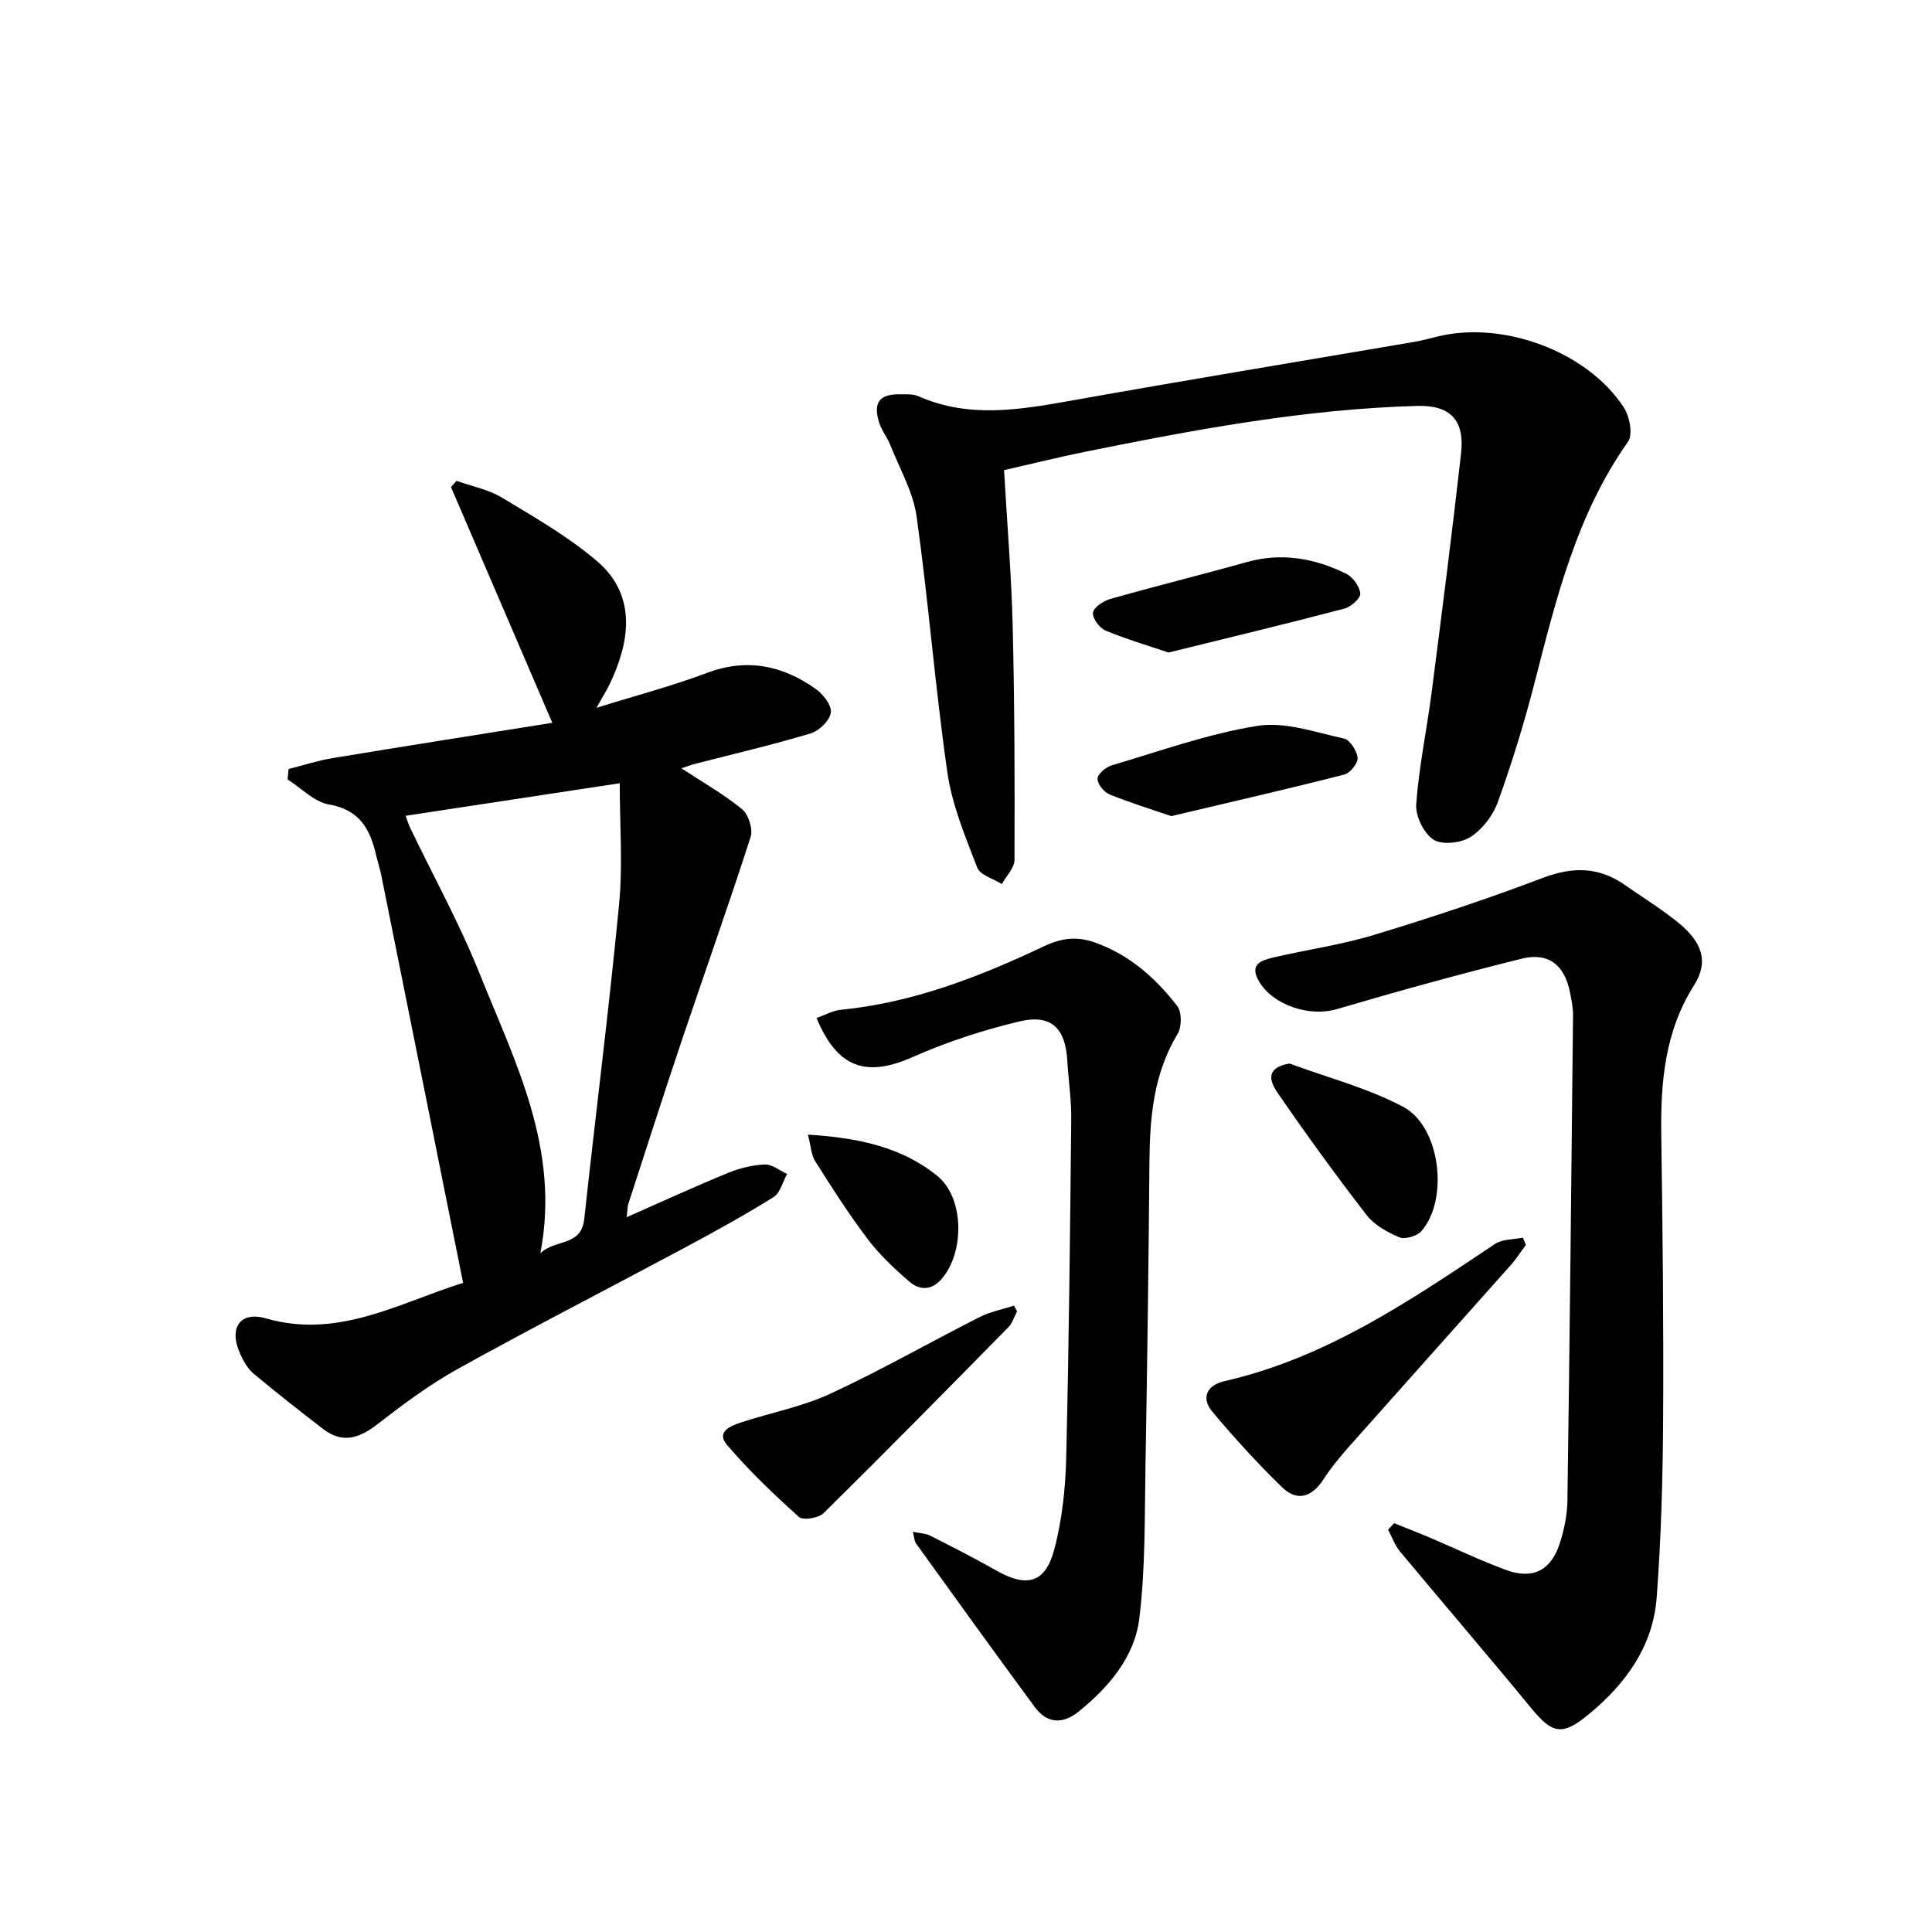 <svg enable-background="new 0 0 400 400" viewBox="0 0 400 400" xmlns="http://www.w3.org/2000/svg"><g fill="#000001"><path d="m114.35 149.65c-7.34-17.07-14.16-32.94-20.98-48.81.38-.43.77-.86 1.15-1.29 3.15 1.13 6.58 1.78 9.39 3.47 6.76 4.08 13.73 8.06 19.7 13.16 8.69 7.42 6.39 17.41 2.78 25.11-.67 1.44-1.53 2.79-2.89 5.25 8.32-2.59 15.69-4.51 22.77-7.19 8.31-3.15 15.69-1.61 22.6 3.27 1.54 1.09 3.36 3.41 3.15 4.91-.22 1.63-2.4 3.77-4.14 4.3-7.92 2.38-15.99 4.26-24.01 6.33-.77.2-1.51.48-2.8.9 4.54 2.99 8.83 5.4 12.57 8.48 1.33 1.1 2.29 4.13 1.77 5.74-4.57 14.18-9.57 28.22-14.32 42.34-3.75 11.15-7.34 22.35-10.97 33.54-.24.73-.21 1.55-.37 2.84 7.3-3.21 14.07-6.32 20.95-9.15 2.4-.99 5.08-1.65 7.66-1.76 1.5-.06 3.07 1.27 4.6 1.97-.91 1.64-1.42 3.92-2.81 4.79-5.91 3.69-12.03 7.06-18.18 10.36-15.67 8.4-31.5 16.51-47.05 25.13-5.93 3.28-11.45 7.4-16.82 11.56-3.75 2.91-7.23 4.02-11.2.96-4.86-3.74-9.69-7.52-14.39-11.46-1.22-1.02-2.1-2.6-2.78-4.09-2.41-5.26-.12-8.92 5.32-7.35 15.01 4.31 27.47-3.17 40.83-7.36-5.7-28.41-11.32-56.48-16.97-84.54-.26-1.3-.7-2.56-1-3.86-1.23-5.41-3.36-9.54-9.8-10.64-3.06-.52-5.72-3.39-8.57-5.19.07-.72.14-1.44.21-2.15 3-.76 5.96-1.74 9-2.24 15.36-2.55 30.75-4.96 45.6-7.33zm13.96 12.51c-14.65 2.23-29.3 4.46-44.33 6.74.4 1.07.61 1.82.95 2.51 4.82 10.03 10.23 19.82 14.35 30.12 7.33 18.3 16.76 36.28 12.6 57.93 3.11-2.96 8.46-1.36 9.08-7.06 2.36-21.75 5.13-43.45 7.22-65.23.78-8.17.13-16.49.13-25.01z"/><path d="m207.88 97.34c.64 11.21 1.53 21.81 1.79 32.43.39 16.09.43 32.18.37 48.27-.01 1.67-1.7 3.32-2.62 4.99-1.76-1.11-4.5-1.85-5.1-3.4-2.47-6.43-5.21-12.98-6.18-19.72-2.53-17.59-3.9-35.35-6.36-52.95-.71-5.09-3.51-9.91-5.45-14.81-.67-1.69-1.9-3.18-2.39-4.9-1.15-3.97.22-5.66 4.33-5.62 1.33.01 2.79-.08 3.95.43 10.46 4.61 20.98 2.77 31.65.87 23.53-4.2 47.11-8.08 70.67-12.1 1.64-.28 3.25-.68 4.86-1.1 13.59-3.47 31.18 2.96 38.79 14.62 1.21 1.85 1.92 5.63.87 7.11-10.64 15.06-14.87 32.47-19.34 49.88-2.14 8.34-4.69 16.59-7.6 24.69-1 2.8-3.21 5.69-5.67 7.26-1.99 1.27-5.9 1.7-7.68.54-2.01-1.31-3.74-4.9-3.56-7.35.57-7.76 2.2-15.43 3.2-23.17 2.12-16.47 4.23-32.95 6.09-49.45.77-6.86-2.22-10-9.04-9.82-23.35.64-46.2 4.93-69.01 9.54-5.33 1.08-10.63 2.41-16.57 3.76z"/><path d="m288.63 315.36c2.53 1.02 5.08 2 7.59 3.07 5.2 2.2 10.29 4.68 15.58 6.61 5.61 2.05 9.37.09 11.18-5.64.89-2.81 1.5-5.83 1.54-8.77.47-33.45.82-66.9 1.16-100.34.02-1.64-.32-3.3-.65-4.92-1.12-5.58-4.45-8.26-10.01-6.88-12.84 3.19-25.6 6.72-38.29 10.45-5.5 1.62-13.08-.74-16.04-5.71-2.15-3.61.46-4.41 2.98-5 6.95-1.62 14.07-2.62 20.88-4.69 11.73-3.56 23.38-7.42 34.84-11.77 6.16-2.34 11.56-2.34 16.94 1.4 3.68 2.56 7.51 4.94 11 7.74 5.12 4.11 6.49 8.18 3.42 13.05-6.11 9.66-6.96 20.18-6.8 31.13.28 19.64.5 39.29.38 58.94-.07 12.24-.42 24.5-1.33 36.7-.76 10.16-6.45 17.95-14.17 24.28-5.4 4.43-7.44 3.97-11.83-1.38-8.94-10.89-18.14-21.58-27.15-32.42-1.07-1.29-1.65-2.99-2.46-4.5.42-.45.83-.9 1.24-1.35z"/><path d="m188.99 317.13c1.58.34 2.7.35 3.6.81 4.6 2.33 9.19 4.67 13.68 7.22 6.35 3.6 10.18 2.62 12.03-4.45 1.58-6.04 2.29-12.43 2.44-18.69.57-23.47.81-46.94 1.05-70.42.04-3.97-.59-7.95-.81-11.92-.38-6.83-3.32-9.78-9.97-8.19-7.5 1.79-14.96 4.22-22 7.34-9.65 4.28-15.63 2.35-19.95-8.06 1.68-.59 3.3-1.53 5-1.7 14.94-1.47 28.67-6.81 42.05-13.14 3.6-1.7 6.76-2.13 10.45-.84 7.2 2.52 12.65 7.35 17.17 13.19.97 1.25.96 4.32.09 5.76-4.96 8.21-5.76 17.17-5.84 26.42-.17 20.98-.45 41.95-.82 62.93-.19 10.58.01 21.24-1.28 31.71-.98 7.96-6.28 14.18-12.54 19.25-3.32 2.69-6.56 2.51-9.09-.91-8.29-11.23-16.44-22.57-24.61-33.9-.33-.46-.33-1.15-.65-2.41z"/><path d="m315.92 257.74c-1.06 1.42-2.01 2.93-3.19 4.25-11.05 12.43-22.15 24.81-33.19 37.25-1.98 2.24-3.92 4.56-5.54 7.06-2.4 3.68-5.45 4.66-8.58 1.6-5.07-4.95-9.89-10.2-14.43-15.64-2.43-2.91-1.02-5.5 2.49-6.3 21.08-4.8 38.5-16.69 56.05-28.42 1.53-1.02 3.83-.9 5.77-1.3.2.5.41 1 .62 1.5z"/><path d="m210.58 271.5c-.6 1.11-.98 2.44-1.82 3.3-12.68 12.9-25.37 25.78-38.24 38.48-1.04 1.03-4.27 1.55-5.11.79-5.22-4.69-10.33-9.57-14.88-14.9-2.36-2.76.79-3.98 2.98-4.7 6.13-2 12.61-3.23 18.41-5.92 10.51-4.87 20.59-10.64 30.93-15.88 2.19-1.11 4.71-1.58 7.08-2.35.21.4.43.79.65 1.18z"/><path d="m266.98 220.19c7.87 2.91 16.15 5.06 23.51 8.95 7.74 4.09 9.52 19.12 3.81 25.74-.9 1.04-3.4 1.78-4.58 1.29-2.51-1.05-5.21-2.57-6.84-4.68-6.38-8.26-12.51-16.71-18.42-25.31-2.38-3.44-1.3-5.34 2.52-5.99z"/><path d="m241.93 135.1c-4.42-1.5-8.85-2.79-13.08-4.57-1.23-.52-2.72-2.57-2.55-3.69s2.13-2.42 3.53-2.82c9.39-2.66 18.87-5 28.26-7.64 7.25-2.04 14.08-.81 20.61 2.4 1.39.68 2.79 2.62 2.93 4.09.09.97-1.92 2.78-3.27 3.13-11.99 3.15-24.05 6.05-36.43 9.1z"/><path d="m242.5 168.97c-4.17-1.43-8.56-2.77-12.8-4.51-1.15-.47-2.51-2.17-2.47-3.25.04-.98 1.71-2.39 2.92-2.75 10.01-2.95 19.95-6.54 30.2-8.18 5.7-.91 11.99 1.34 17.9 2.63 1.25.27 2.69 2.55 2.83 4.02.1 1.09-1.56 3.13-2.77 3.44-11.69 2.98-23.46 5.68-35.81 8.6z"/><path d="m167.28 234.91c10.31.65 19.34 2.52 26.76 8.53 5.66 4.58 5.69 15.95.85 21.42-2.11 2.39-4.57 2.25-6.6.5-3.11-2.68-6.17-5.56-8.64-8.82-3.9-5.14-7.39-10.61-10.84-16.07-.87-1.35-.92-3.21-1.53-5.56z"/></g></svg>